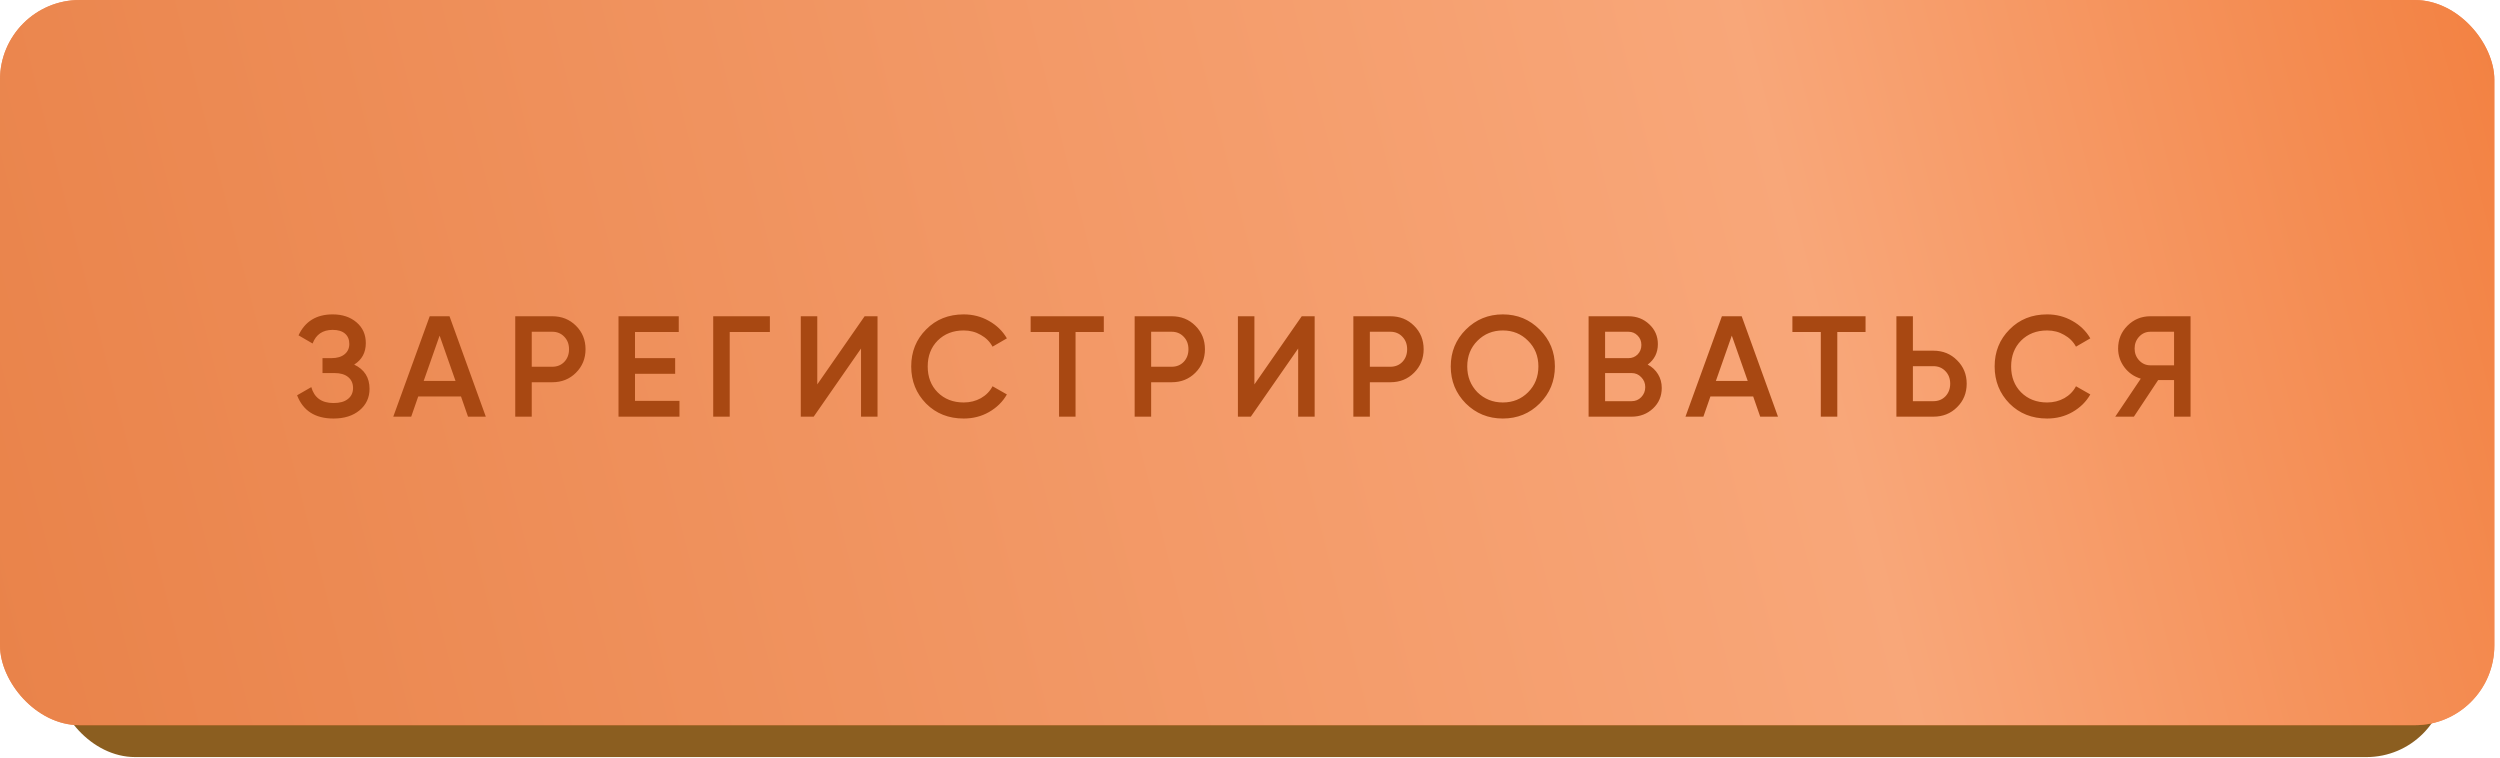 <?xml version="1.0" encoding="UTF-8"?> <svg xmlns="http://www.w3.org/2000/svg" width="396" height="120" viewBox="0 0 396 120" fill="none"> <rect x="8.785" y="5.049" width="378.695" height="114.871" rx="12.623" fill="#8B5E20"></rect> <rect width="395.105" height="114.871" rx="12.623" fill="#EB681E"></rect> <rect width="395.105" height="114.871" rx="12.623" fill="url(#paint0_linear_913_149)" fill-opacity="0.7"></rect> <path d="M56.104 57.752C57.725 58.525 58.535 59.804 58.535 61.592C58.535 62.986 58.005 64.122 56.945 65C55.9 65.864 54.529 66.295 52.832 66.295C49.924 66.295 48 65.068 47.061 62.614L49.31 61.319C49.78 63.001 50.954 63.841 52.832 63.841C53.817 63.841 54.574 63.629 55.104 63.205C55.65 62.781 55.922 62.198 55.922 61.456C55.922 60.729 55.665 60.153 55.15 59.729C54.635 59.305 53.923 59.093 53.014 59.093H51.083V56.73H52.491C53.385 56.73 54.082 56.525 54.582 56.116C55.082 55.707 55.331 55.162 55.331 54.48C55.331 53.783 55.104 53.238 54.65 52.844C54.195 52.45 53.544 52.253 52.696 52.253C51.12 52.253 50.06 52.973 49.515 54.412L47.288 53.117C48.318 50.905 50.121 49.799 52.696 49.799C54.241 49.799 55.506 50.224 56.49 51.072C57.46 51.905 57.944 52.996 57.944 54.344C57.944 55.843 57.331 56.98 56.104 57.752ZM76.951 66H74.133L73.02 62.796H66.249L65.135 66H62.295L68.067 50.095H71.202L76.951 66ZM69.634 53.162L67.112 60.342H72.156L69.634 53.162ZM81.615 50.095H87.477C88.977 50.095 90.226 50.595 91.226 51.594C92.241 52.594 92.749 53.836 92.749 55.321C92.749 56.79 92.241 58.032 91.226 59.047C90.226 60.047 88.977 60.547 87.477 60.547H84.228V66H81.615V50.095ZM84.228 58.093H87.477C88.25 58.093 88.886 57.835 89.386 57.32C89.885 56.79 90.135 56.124 90.135 55.321C90.135 54.518 89.885 53.859 89.386 53.344C88.886 52.814 88.25 52.549 87.477 52.549H84.228V58.093ZM100.584 59.206V63.501H107.628V66H97.971V50.095H107.514V52.594H100.584V56.73H106.946V59.206H100.584ZM112.973 50.095H121.949V52.594H115.586V66H112.973V50.095ZM139 66H136.387V55.207L128.889 66H126.844V50.095H129.457V60.888L136.956 50.095H139V66ZM152.652 66.295C150.258 66.295 148.274 65.508 146.699 63.932C145.123 62.327 144.336 60.365 144.336 58.047C144.336 55.715 145.123 53.761 146.699 52.185C148.259 50.595 150.243 49.799 152.652 49.799C154.091 49.799 155.416 50.14 156.628 50.822C157.855 51.504 158.809 52.428 159.491 53.594L157.219 54.912C156.795 54.124 156.174 53.503 155.356 53.049C154.553 52.579 153.652 52.344 152.652 52.344C150.97 52.344 149.592 52.882 148.516 53.958C147.471 55.018 146.949 56.381 146.949 58.047C146.949 59.714 147.471 61.077 148.516 62.137C149.592 63.213 150.97 63.751 152.652 63.751C153.652 63.751 154.56 63.523 155.378 63.069C156.196 62.599 156.81 61.971 157.219 61.183L159.491 62.478C158.84 63.629 157.893 64.561 156.651 65.273C155.454 65.955 154.121 66.295 152.652 66.295ZM163.255 50.095H174.843V52.594H170.367V66H167.754V52.594H163.255V50.095ZM179.729 50.095H185.591C187.091 50.095 188.341 50.595 189.34 51.594C190.355 52.594 190.863 53.836 190.863 55.321C190.863 56.79 190.355 58.032 189.34 59.047C188.341 60.047 187.091 60.547 185.591 60.547H182.342V66H179.729V50.095ZM182.342 58.093H185.591C186.364 58.093 187 57.835 187.5 57.32C188 56.79 188.25 56.124 188.25 55.321C188.25 54.518 188 53.859 187.5 53.344C187 52.814 186.364 52.549 185.591 52.549H182.342V58.093ZM208.241 66H205.628V55.207L198.13 66H196.085V50.095H198.698V60.888L206.196 50.095H208.241V66ZM214.372 50.095H220.234C221.734 50.095 222.983 50.595 223.983 51.594C224.998 52.594 225.505 53.836 225.505 55.321C225.505 56.79 224.998 58.032 223.983 59.047C222.983 60.047 221.734 60.547 220.234 60.547H216.985V66H214.372V50.095ZM216.985 58.093H220.234C221.006 58.093 221.643 57.835 222.143 57.32C222.642 56.79 222.892 56.124 222.892 55.321C222.892 54.518 222.642 53.859 222.143 53.344C221.643 52.814 221.006 52.549 220.234 52.549H216.985V58.093ZM243.887 63.91C242.296 65.5 240.35 66.295 238.047 66.295C235.745 66.295 233.791 65.5 232.185 63.91C230.595 62.304 229.799 60.35 229.799 58.047C229.799 55.745 230.595 53.798 232.185 52.208C233.791 50.602 235.745 49.799 238.047 49.799C240.35 49.799 242.296 50.602 243.887 52.208C245.493 53.798 246.295 55.745 246.295 58.047C246.295 60.35 245.493 62.304 243.887 63.91ZM234.026 62.137C235.131 63.213 236.472 63.751 238.047 63.751C239.638 63.751 240.971 63.213 242.046 62.137C243.137 61.047 243.682 59.683 243.682 58.047C243.682 56.411 243.137 55.056 242.046 53.98C240.971 52.89 239.638 52.344 238.047 52.344C236.457 52.344 235.116 52.89 234.026 53.98C232.95 55.056 232.412 56.411 232.412 58.047C232.412 59.668 232.95 61.032 234.026 62.137ZM260.994 57.752C261.691 58.116 262.236 58.623 262.63 59.274C263.024 59.911 263.221 60.638 263.221 61.456C263.221 62.758 262.759 63.841 261.835 64.705C260.911 65.568 259.782 66 258.449 66H251.633V50.095H257.949C259.252 50.095 260.35 50.519 261.244 51.367C262.153 52.215 262.607 53.261 262.607 54.503C262.607 55.866 262.07 56.949 260.994 57.752ZM257.949 52.549H254.246V56.73H257.949C258.525 56.73 259.01 56.533 259.404 56.139C259.797 55.73 259.994 55.23 259.994 54.639C259.994 54.048 259.797 53.556 259.404 53.162C259.01 52.753 258.525 52.549 257.949 52.549ZM254.246 63.546H258.449C259.055 63.546 259.563 63.334 259.972 62.91C260.396 62.471 260.608 61.94 260.608 61.319C260.608 60.698 260.396 60.176 259.972 59.752C259.563 59.312 259.055 59.093 258.449 59.093H254.246V63.546ZM281.633 66H278.816L277.702 62.796H270.931L269.818 66H266.978L272.749 50.095H275.885L281.633 66ZM274.317 53.162L271.795 60.342H276.839L274.317 53.162ZM283.916 50.095H295.504V52.594H291.028V66H288.415V52.594H283.916V50.095ZM303.003 55.548H306.252C307.752 55.548 309.002 56.056 310.002 57.07C311.016 58.07 311.524 59.305 311.524 60.774C311.524 62.258 311.016 63.501 310.002 64.5C309.002 65.5 307.752 66 306.252 66H300.39V50.095H303.003V55.548ZM303.003 63.546H306.252C307.025 63.546 307.661 63.288 308.161 62.773C308.661 62.243 308.911 61.577 308.911 60.774C308.911 59.971 308.661 59.312 308.161 58.797C307.661 58.267 307.025 58.002 306.252 58.002H303.003V63.546ZM324.267 66.295C321.874 66.295 319.89 65.508 318.314 63.932C316.739 62.327 315.951 60.365 315.951 58.047C315.951 55.715 316.739 53.761 318.314 52.185C319.874 50.595 321.859 49.799 324.267 49.799C325.706 49.799 327.032 50.14 328.244 50.822C329.471 51.504 330.425 52.428 331.106 53.594L328.834 54.912C328.41 54.124 327.789 53.503 326.971 53.049C326.168 52.579 325.267 52.344 324.267 52.344C322.586 52.344 321.207 52.882 320.132 53.958C319.087 55.018 318.564 56.381 318.564 58.047C318.564 59.714 319.087 61.077 320.132 62.137C321.207 63.213 322.586 63.751 324.267 63.751C325.267 63.751 326.176 63.523 326.994 63.069C327.812 62.599 328.425 61.971 328.834 61.183L331.106 62.478C330.455 63.629 329.508 64.561 328.266 65.273C327.07 65.955 325.737 66.295 324.267 66.295ZM340.622 50.095H346.984V66H344.371V60.206H341.849L338.009 66H335.055L339.099 59.979C338.039 59.661 337.176 59.062 336.509 58.184C335.843 57.29 335.509 56.298 335.509 55.207C335.509 53.783 336.002 52.579 336.986 51.594C337.986 50.595 339.198 50.095 340.622 50.095ZM340.622 57.866H344.371V52.549H340.622C339.925 52.549 339.334 52.806 338.849 53.321C338.365 53.836 338.122 54.465 338.122 55.207C338.122 55.949 338.365 56.578 338.849 57.093C339.334 57.608 339.925 57.866 340.622 57.866Z" fill="#A84812"></path> <defs> <linearGradient id="paint0_linear_913_149" x1="436.762" y1="-4.78386e-05" x2="-14.684" y2="115.085" gradientUnits="userSpaceOnUse"> <stop stop-color="#F37A36"></stop> <stop offset="0.337" stop-color="#FFC2A0"></stop> <stop offset="1" stop-color="#E88C59"></stop> </linearGradient> </defs> </svg> 